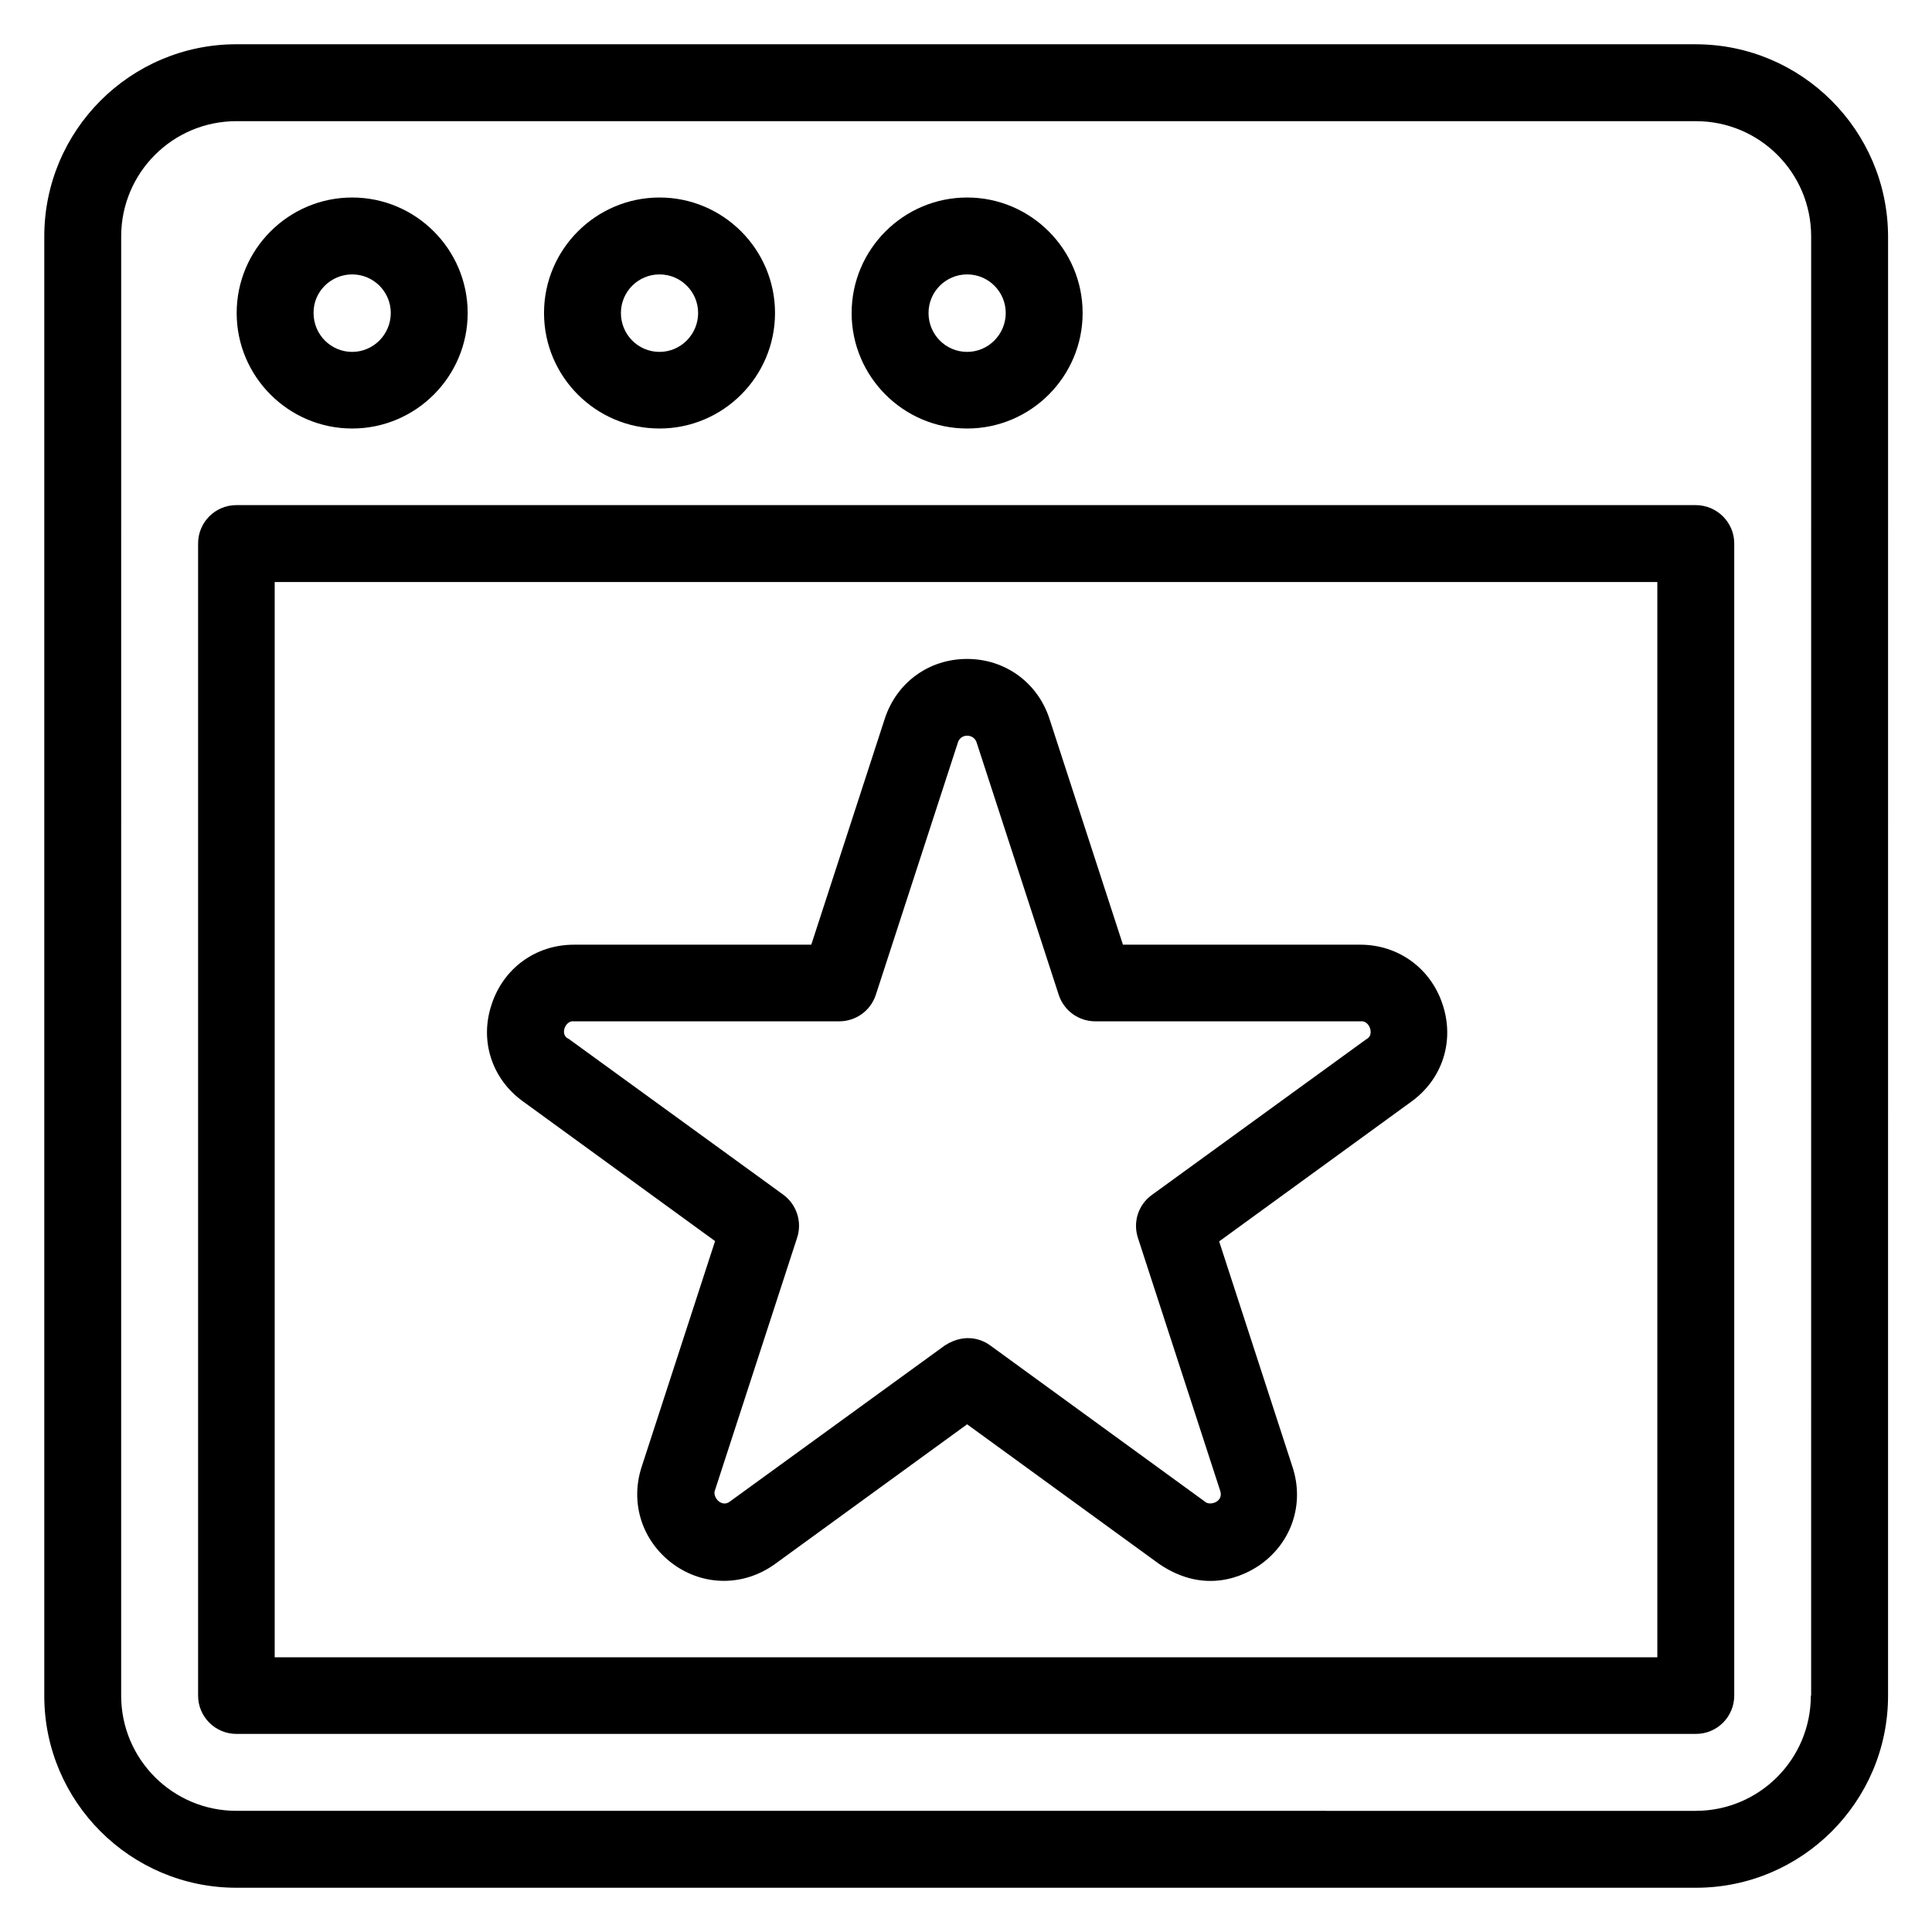 <?xml version="1.0" encoding="UTF-8"?>
<!-- Uploaded to: ICON Repo, www.svgrepo.com, Generator: ICON Repo Mixer Tools -->
<svg fill="#000000" width="800px" height="800px" version="1.1" viewBox="144 144 512 512" xmlns="http://www.w3.org/2000/svg">
 <g>
  <path d="m593.36 155.73h-386.71c-28.09 0-50.914 22.824-50.914 50.914v386.79c0 28.016 22.824 50.84 50.914 50.84h386.79c28.09 0 50.914-22.824 50.914-50.914l0.004-386.71c-0.078-28.09-22.902-50.914-50.992-50.914zm30.531 437.63c0 16.871-13.664 30.535-30.535 30.535l-386.71-0.004c-16.871 0-30.535-13.664-30.535-30.535l0.004-386.71c0-16.871 13.664-30.535 30.535-30.535h386.79c16.871 0 30.535 13.664 30.535 30.535l-0.004 386.71z"/>
  <path d="m593.36 277.86h-386.71c-5.648 0-10.152 4.582-10.152 10.152v305.34c0 5.648 4.582 10.152 10.152 10.152h386.79c5.648 0 10.152-4.582 10.152-10.152v-305.34c0-5.574-4.578-10.152-10.227-10.152zm-10.152 305.34h-366.41v-284.96h366.41z"/>
  <path d="m237.33 257.56c16.871 0 30.609-13.742 30.609-30.609 0-16.871-13.742-30.609-30.609-30.609-16.871 0-30.609 13.742-30.609 30.609 0 16.867 13.742 30.609 30.609 30.609zm0-40.84c5.648 0 10.23 4.582 10.23 10.23 0 5.648-4.582 10.305-10.23 10.305s-10.23-4.582-10.23-10.305c-0.074-5.652 4.582-10.23 10.23-10.23z"/>
  <path d="m318.78 257.56c16.871 0 30.609-13.742 30.609-30.609 0-16.871-13.742-30.609-30.609-30.609-16.871 0-30.609 13.742-30.609 30.609 0 16.867 13.742 30.609 30.609 30.609zm0-40.84c5.648 0 10.23 4.582 10.23 10.23 0 5.648-4.582 10.305-10.23 10.305-5.648 0-10.23-4.582-10.23-10.305 0.004-5.652 4.582-10.23 10.23-10.23z"/>
  <path d="m400.3 257.56c16.871 0 30.609-13.742 30.609-30.609 0-16.871-13.742-30.609-30.609-30.609-16.871 0-30.609 13.742-30.609 30.609 0 16.867 13.738 30.609 30.609 30.609zm0-40.84c5.648 0 10.23 4.582 10.23 10.23 0 5.648-4.582 10.305-10.23 10.305-5.648 0-10.23-4.582-10.23-10.305 0-5.652 4.582-10.23 10.23-10.23z"/>
  <path d="m282.59 435.88 50.914 37.023-19.465 59.848c-3.129 9.617 0.152 19.695 8.32 25.727 8.168 5.953 18.777 5.953 27.023 0l50.914-37.023 50.914 37.023c12.367 8.398 22.902 2.977 27.023 0 8.168-5.953 11.449-16.031 8.32-25.648l-19.465-59.848 50.914-37.023c8.246-5.953 11.527-16.031 8.32-25.727-3.129-9.617-11.754-15.879-21.832-15.879h-62.898l-19.465-59.848c-3.129-9.617-11.754-15.879-21.832-15.879-10.152 0-18.703 6.258-21.832 15.879l-19.465 59.848h-62.898c-10.152 0-18.703 6.258-21.832 15.879-3.203 9.617 0.078 19.695 8.32 25.648zm13.512-21.219h70.305c4.426 0 8.32-2.824 9.695-7.023l21.754-66.871c0.762-2.441 4.199-2.367 4.961 0l21.758 66.871c1.375 4.199 5.266 7.023 9.695 7.023h70.305c2.441-0.305 3.742 3.742 1.527 4.734l-56.871 41.297c-3.586 2.594-5.039 7.176-3.664 11.375l21.754 66.871c1.145 3.055-2.75 4.273-4.047 2.977l-56.871-41.375c-1.754-1.297-6.336-3.586-11.984 0l-56.871 41.297c-2.289 1.91-4.887-1.145-4.047-2.977l21.754-66.871c1.375-4.199-0.152-8.777-3.664-11.375l-56.871-41.297c-2.434-0.992-0.98-4.965 1.383-4.656z"/>
 </g>
</svg>